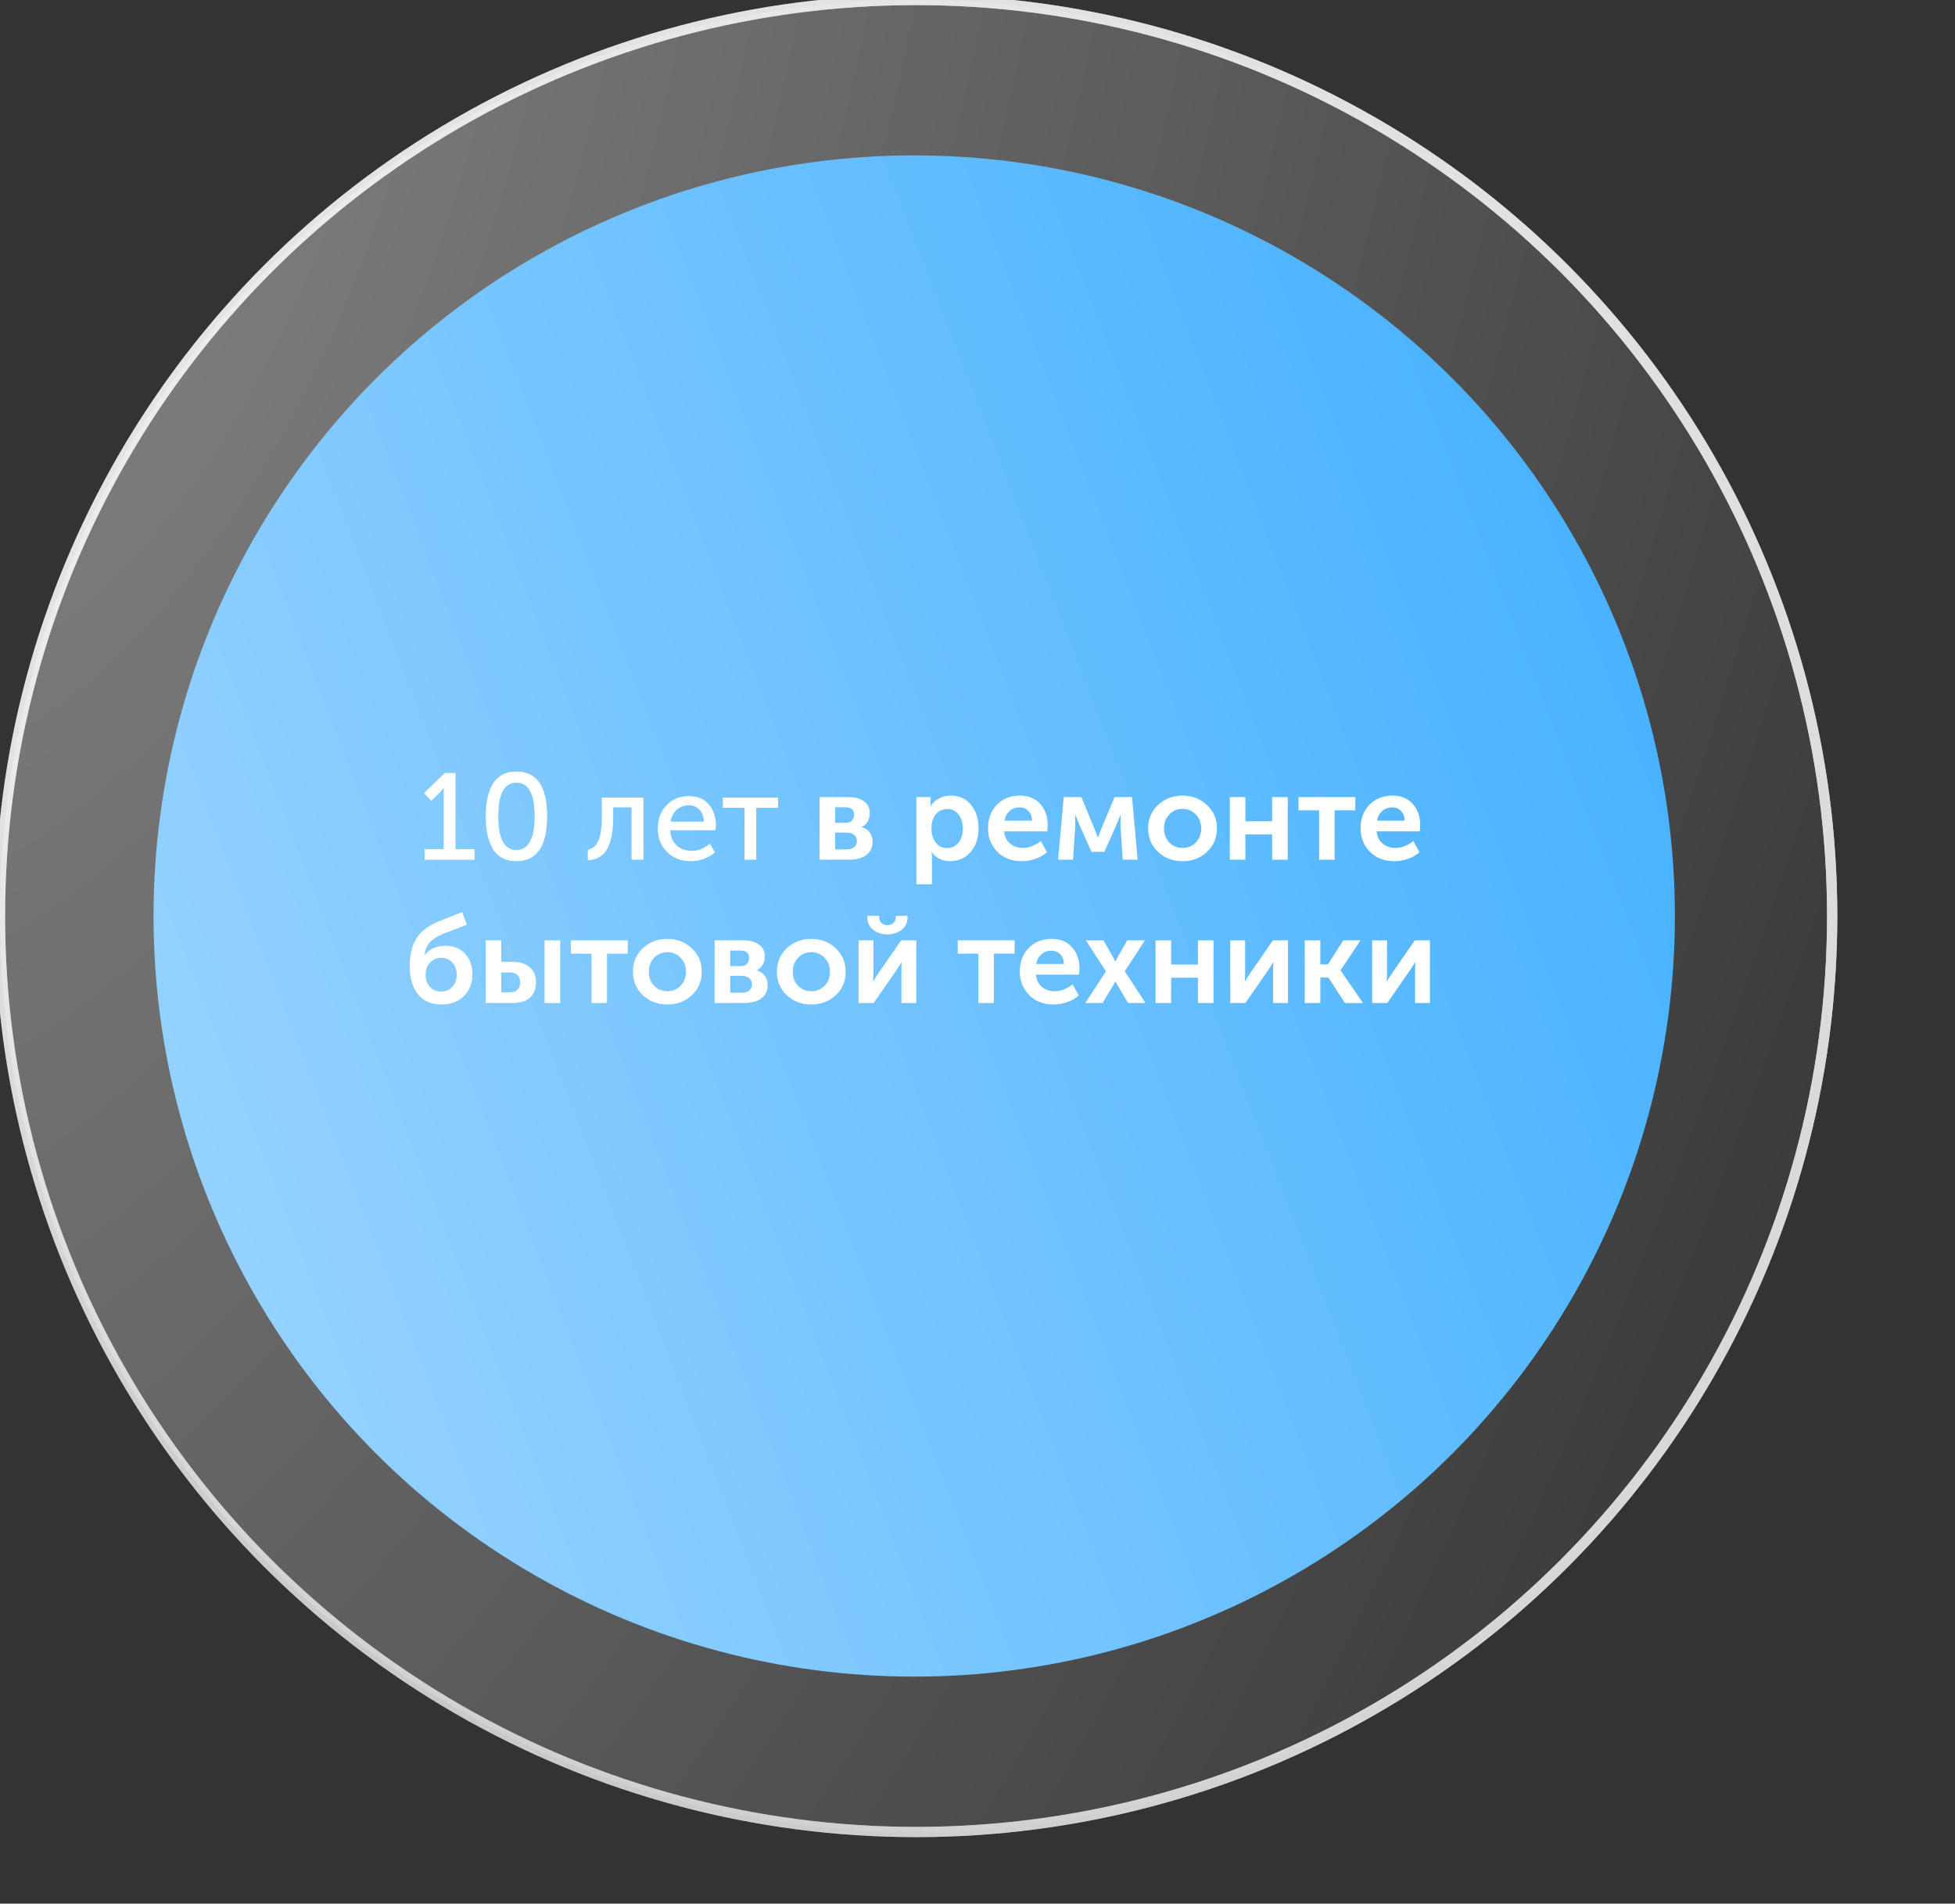 <?xml version="1.0" encoding="UTF-8"?> <svg xmlns="http://www.w3.org/2000/svg" width="191" height="186" viewBox="0 0 191 186" fill="none"><rect x="0" y="0" width="191" height="186" fill="#333333" stroke="none"/><g data-figma-bg-blur-radius="42"><circle cx="89.5" cy="89.5" r="89.5" fill="url(#paint0_radial_55_129)"></circle><circle cx="89.5" cy="89.5" r="89.5" stroke="url(#paint1_radial_55_129)"></circle><circle cx="89.5" cy="89.5" r="89.5" stroke="url(#paint2_radial_55_129)"></circle><circle cx="89.5" cy="89.5" r="89.5" stroke="url(#paint3_linear_55_129)"></circle></g><circle cx="89.317" cy="89.5" r="74.317" fill="url(#paint4_linear_55_129)"></circle><path d="M41.477 84V82.968H43.349V77.496L43.361 76.98H43.337C43.273 77.1 43.137 77.264 42.929 77.472L42.137 78.24L41.417 77.496L43.445 75.528H44.501V82.968H46.361V84H41.477ZM50.455 84.144C49.911 84.144 49.439 84.032 49.039 83.808C48.639 83.584 48.327 83.268 48.103 82.86C47.879 82.452 47.715 81.992 47.611 81.48C47.507 80.968 47.455 80.392 47.455 79.752C47.455 79.112 47.507 78.54 47.611 78.036C47.715 77.524 47.879 77.068 48.103 76.668C48.327 76.26 48.639 75.944 49.039 75.72C49.439 75.496 49.911 75.384 50.455 75.384C52.455 75.384 53.455 76.84 53.455 79.752C53.455 82.68 52.455 84.144 50.455 84.144ZM48.679 79.752C48.679 81.952 49.271 83.052 50.455 83.052C51.639 83.052 52.231 81.952 52.231 79.752C52.231 77.568 51.639 76.476 50.455 76.476C49.271 76.476 48.679 77.568 48.679 79.752ZM57.428 84.06V83.016C57.883 82.944 58.224 82.66 58.447 82.164C58.679 81.66 58.795 80.872 58.795 79.8V77.928H62.864V84H61.7V78.888H59.911V79.8C59.911 81.2 59.715 82.248 59.324 82.944C58.94 83.64 58.307 84.012 57.428 84.06ZM64.266 80.964C64.266 80.012 64.554 79.244 65.13 78.66C65.706 78.076 66.434 77.784 67.314 77.784C68.138 77.784 68.782 78.056 69.246 78.6C69.71 79.136 69.942 79.812 69.942 80.628C69.942 80.732 69.926 80.896 69.894 81.12H65.478C65.51 81.752 65.722 82.248 66.114 82.608C66.514 82.96 66.998 83.136 67.566 83.136C68.23 83.136 68.826 82.9 69.354 82.428L69.846 83.28C69.558 83.544 69.198 83.756 68.766 83.916C68.342 84.068 67.918 84.144 67.494 84.144C66.55 84.144 65.774 83.844 65.166 83.244C64.566 82.636 64.266 81.876 64.266 80.964ZM65.514 80.28H68.766C68.75 79.776 68.602 79.384 68.322 79.104C68.05 78.824 67.706 78.684 67.29 78.684C66.834 78.684 66.442 78.828 66.114 79.116C65.794 79.396 65.594 79.784 65.514 80.28ZM72.735 84V78.924H70.623V77.928H76.011V78.924H73.887V84H72.735ZM80.07 84V77.88H82.914C83.546 77.88 84.046 78.02 84.414 78.3C84.79 78.572 84.978 78.96 84.978 79.464C84.978 79.752 84.906 80.02 84.762 80.268C84.626 80.508 84.43 80.688 84.174 80.808V80.82C84.526 80.908 84.794 81.084 84.978 81.348C85.162 81.604 85.254 81.896 85.254 82.224C85.254 82.808 85.042 83.252 84.618 83.556C84.202 83.852 83.654 84 82.974 84H80.07ZM81.594 80.4H82.59C82.87 80.4 83.082 80.328 83.226 80.184C83.37 80.032 83.442 79.836 83.442 79.596C83.442 79.116 83.15 78.876 82.566 78.876H81.594V80.4ZM81.594 82.992H82.71C83.038 82.992 83.286 82.92 83.454 82.776C83.63 82.624 83.718 82.424 83.718 82.176C83.718 81.92 83.63 81.72 83.454 81.576C83.278 81.424 83.03 81.348 82.71 81.348H81.594V82.992ZM89.527 86.4V77.88H90.919V78.336L90.895 78.768H90.919C91.119 78.44 91.391 78.188 91.735 78.012C92.087 77.828 92.471 77.736 92.887 77.736C93.711 77.736 94.367 78.032 94.855 78.624C95.351 79.216 95.599 79.988 95.599 80.94C95.599 81.9 95.335 82.676 94.807 83.268C94.287 83.852 93.619 84.144 92.803 84.144C92.075 84.144 91.487 83.856 91.039 83.28H91.015C91.039 83.424 91.051 83.6 91.051 83.808V86.4H89.527ZM91.003 80.976C91.003 81.488 91.139 81.932 91.411 82.308C91.683 82.676 92.055 82.86 92.527 82.86C92.967 82.86 93.331 82.692 93.619 82.356C93.915 82.012 94.063 81.548 94.063 80.964C94.063 80.388 93.923 79.924 93.643 79.572C93.363 79.22 92.999 79.044 92.551 79.044C92.111 79.044 91.743 79.208 91.447 79.536C91.151 79.856 91.003 80.336 91.003 80.976ZM96.526 80.94C96.526 79.996 96.814 79.228 97.39 78.636C97.974 78.036 98.726 77.736 99.646 77.736C100.494 77.736 101.158 78.012 101.638 78.564C102.118 79.108 102.358 79.8 102.358 80.64C102.358 80.776 102.342 80.972 102.31 81.228H98.098C98.146 81.74 98.342 82.14 98.686 82.428C99.03 82.708 99.446 82.848 99.934 82.848C100.542 82.848 101.126 82.624 101.686 82.176L102.286 83.268C101.982 83.54 101.606 83.756 101.158 83.916C100.718 84.068 100.274 84.144 99.826 84.144C98.842 84.144 98.046 83.836 97.438 83.22C96.83 82.596 96.526 81.836 96.526 80.94ZM98.134 80.184H100.834C100.826 79.784 100.706 79.468 100.474 79.236C100.25 79.004 99.962 78.888 99.61 78.888C99.226 78.888 98.902 79.008 98.638 79.248C98.374 79.48 98.206 79.792 98.134 80.184ZM103.373 84L103.925 77.88H105.653L106.949 81.036L107.249 81.816H107.273C107.385 81.528 107.485 81.268 107.573 81.036L108.893 77.88H110.597L111.149 84H109.685L109.469 80.688L109.481 79.644H109.457C109.345 79.948 109.225 80.244 109.097 80.532L107.897 83.232H106.637L105.437 80.544L105.065 79.644H105.041L105.053 80.688L104.837 84H103.373ZM113.143 83.244C112.495 82.636 112.171 81.868 112.171 80.94C112.171 80.012 112.495 79.248 113.143 78.648C113.791 78.04 114.583 77.736 115.519 77.736C116.463 77.736 117.259 78.04 117.907 78.648C118.563 79.248 118.891 80.012 118.891 80.94C118.891 81.868 118.567 82.636 117.919 83.244C117.271 83.844 116.475 84.144 115.531 84.144C114.587 84.144 113.791 83.844 113.143 83.244ZM113.719 80.94C113.719 81.5 113.891 81.96 114.235 82.32C114.587 82.672 115.019 82.848 115.531 82.848C116.043 82.848 116.475 82.672 116.827 82.32C117.179 81.96 117.355 81.5 117.355 80.94C117.355 80.388 117.175 79.932 116.815 79.572C116.463 79.212 116.035 79.032 115.531 79.032C115.027 79.032 114.599 79.212 114.247 79.572C113.895 79.932 113.719 80.388 113.719 80.94ZM120.148 84V77.88H121.672V80.244H124.288V77.88H125.812V84H124.288V81.528H121.672V84H120.148ZM128.877 84V79.176H126.861V77.88H132.417V79.176H130.389V84H128.877ZM132.924 80.94C132.924 79.996 133.212 79.228 133.788 78.636C134.372 78.036 135.124 77.736 136.044 77.736C136.892 77.736 137.556 78.012 138.036 78.564C138.516 79.108 138.756 79.8 138.756 80.64C138.756 80.776 138.74 80.972 138.708 81.228H134.496C134.544 81.74 134.74 82.14 135.084 82.428C135.428 82.708 135.844 82.848 136.332 82.848C136.94 82.848 137.524 82.624 138.084 82.176L138.684 83.268C138.38 83.54 138.004 83.756 137.556 83.916C137.116 84.068 136.672 84.144 136.224 84.144C135.24 84.144 134.444 83.836 133.836 83.22C133.228 82.596 132.924 81.836 132.924 80.94ZM134.532 80.184H137.232C137.224 79.784 137.104 79.468 136.872 79.236C136.648 79.004 136.36 78.888 136.008 78.888C135.624 78.888 135.3 79.008 135.036 79.248C134.772 79.48 134.604 79.792 134.532 80.184ZM40.032 94.424C40.032 93.256 40.261 92.324 40.717 91.628C41.172 90.932 41.949 90.372 43.044 89.948L45.157 89.12L45.612 90.356L43.285 91.244C42.724 91.476 42.292 91.752 41.989 92.072C41.693 92.392 41.529 92.8 41.496 93.296H41.52C41.992 92.704 42.664 92.408 43.536 92.408C44.321 92.408 44.953 92.664 45.432 93.176C45.913 93.688 46.153 94.368 46.153 95.216C46.153 96.072 45.877 96.776 45.325 97.328C44.773 97.872 44.048 98.144 43.153 98.144C42.129 98.144 41.352 97.808 40.825 97.136C40.297 96.456 40.032 95.552 40.032 94.424ZM41.581 95.228C41.581 95.732 41.724 96.136 42.013 96.44C42.3 96.736 42.66 96.884 43.093 96.884C43.525 96.884 43.885 96.736 44.172 96.44C44.468 96.144 44.617 95.744 44.617 95.24C44.617 94.736 44.472 94.336 44.184 94.04C43.897 93.736 43.541 93.584 43.117 93.584C42.676 93.584 42.309 93.74 42.013 94.052C41.724 94.356 41.581 94.748 41.581 95.228ZM53.205 98V91.88H54.729V98H53.205ZM47.445 98V91.88H48.969V93.98H50.061C50.789 93.98 51.353 94.156 51.753 94.508C52.161 94.852 52.365 95.352 52.365 96.008C52.365 96.624 52.173 97.112 51.789 97.472C51.405 97.824 50.825 98 50.049 98H47.445ZM48.969 96.956H49.809C50.145 96.956 50.397 96.868 50.565 96.692C50.741 96.516 50.829 96.284 50.829 95.996C50.829 95.7 50.741 95.464 50.565 95.288C50.389 95.104 50.129 95.012 49.785 95.012H48.969V96.956ZM57.791 98V93.176H55.775V91.88H61.331V93.176H59.303V98H57.791ZM62.81 97.244C62.163 96.636 61.839 95.868 61.839 94.94C61.839 94.012 62.163 93.248 62.81 92.648C63.459 92.04 64.251 91.736 65.186 91.736C66.13 91.736 66.927 92.04 67.575 92.648C68.231 93.248 68.558 94.012 68.558 94.94C68.558 95.868 68.234 96.636 67.587 97.244C66.939 97.844 66.142 98.144 65.198 98.144C64.254 98.144 63.459 97.844 62.81 97.244ZM63.386 94.94C63.386 95.5 63.559 95.96 63.903 96.32C64.254 96.672 64.686 96.848 65.198 96.848C65.71 96.848 66.142 96.672 66.495 96.32C66.847 95.96 67.022 95.5 67.022 94.94C67.022 94.388 66.843 93.932 66.483 93.572C66.13 93.212 65.703 93.032 65.198 93.032C64.695 93.032 64.266 93.212 63.914 93.572C63.562 93.932 63.386 94.388 63.386 94.94ZM69.816 98V91.88H72.66C73.292 91.88 73.792 92.02 74.16 92.3C74.536 92.572 74.724 92.96 74.724 93.464C74.724 93.752 74.652 94.02 74.508 94.268C74.372 94.508 74.176 94.688 73.92 94.808V94.82C74.272 94.908 74.54 95.084 74.724 95.348C74.908 95.604 75 95.896 75 96.224C75 96.808 74.788 97.252 74.364 97.556C73.948 97.852 73.4 98 72.72 98H69.816ZM71.34 94.4H72.336C72.616 94.4 72.828 94.328 72.972 94.184C73.116 94.032 73.188 93.836 73.188 93.596C73.188 93.116 72.896 92.876 72.312 92.876H71.34V94.4ZM71.34 96.992H72.456C72.784 96.992 73.032 96.92 73.2 96.776C73.376 96.624 73.464 96.424 73.464 96.176C73.464 95.92 73.376 95.72 73.2 95.576C73.024 95.424 72.776 95.348 72.456 95.348H71.34V96.992ZM76.873 97.244C76.225 96.636 75.901 95.868 75.901 94.94C75.901 94.012 76.225 93.248 76.873 92.648C77.521 92.04 78.313 91.736 79.249 91.736C80.193 91.736 80.989 92.04 81.637 92.648C82.293 93.248 82.621 94.012 82.621 94.94C82.621 95.868 82.297 96.636 81.649 97.244C81.001 97.844 80.205 98.144 79.261 98.144C78.317 98.144 77.521 97.844 76.873 97.244ZM77.449 94.94C77.449 95.5 77.621 95.96 77.965 96.32C78.317 96.672 78.749 96.848 79.261 96.848C79.773 96.848 80.205 96.672 80.557 96.32C80.909 95.96 81.085 95.5 81.085 94.94C81.085 94.388 80.905 93.932 80.545 93.572C80.193 93.212 79.765 93.032 79.261 93.032C78.757 93.032 78.329 93.212 77.977 93.572C77.625 93.932 77.449 94.388 77.449 94.94ZM88.091 90.848C87.707 91.144 87.243 91.292 86.698 91.292C86.154 91.292 85.691 91.144 85.306 90.848C84.922 90.544 84.731 90.14 84.731 89.636V89.48H85.894V89.636C85.894 89.876 85.975 90.064 86.135 90.2C86.294 90.328 86.483 90.392 86.698 90.392C86.915 90.392 87.103 90.328 87.263 90.2C87.43 90.064 87.514 89.872 87.514 89.624V89.48H88.666V89.636C88.666 90.14 88.475 90.544 88.091 90.848ZM83.879 98V91.88H85.331V95.156C85.331 95.452 85.319 95.696 85.294 95.888H85.319C85.35 95.816 85.502 95.572 85.775 95.156L88.043 91.88H89.519V98H88.067V94.736C88.067 94.56 88.079 94.316 88.103 94.004H88.079C88.055 94.06 87.903 94.304 87.623 94.736L85.355 98H83.879ZM95.584 98V93.176H93.568V91.88H99.124V93.176H97.096V98H95.584ZM99.632 94.94C99.632 93.996 99.919 93.228 100.496 92.636C101.08 92.036 101.832 91.736 102.752 91.736C103.6 91.736 104.264 92.012 104.744 92.564C105.224 93.108 105.464 93.8 105.464 94.64C105.464 94.776 105.448 94.972 105.416 95.228H101.204C101.252 95.74 101.448 96.14 101.792 96.428C102.136 96.708 102.552 96.848 103.04 96.848C103.648 96.848 104.232 96.624 104.792 96.176L105.392 97.268C105.088 97.54 104.712 97.756 104.264 97.916C103.824 98.068 103.38 98.144 102.932 98.144C101.948 98.144 101.152 97.836 100.544 97.22C99.936 96.596 99.632 95.836 99.632 94.94ZM101.24 94.184H103.94C103.932 93.784 103.812 93.468 103.58 93.236C103.356 93.004 103.068 92.888 102.715 92.888C102.332 92.888 102.008 93.008 101.744 93.248C101.48 93.48 101.312 93.792 101.24 94.184ZM106.035 98L108.051 94.904L106.083 91.88H107.811L108.759 93.548L108.951 93.932H108.975C109.055 93.78 109.123 93.652 109.179 93.548L110.127 91.88H111.855L109.887 94.904L111.915 98H110.211L109.155 96.224L108.975 95.9H108.951C108.895 96.028 108.839 96.136 108.783 96.224L107.727 98H106.035ZM112.894 98V91.88H114.418V94.244H117.034V91.88H118.558V98H117.034V95.528H114.418V98H112.894ZM120.195 98V91.88H121.647V95.156C121.647 95.452 121.635 95.696 121.611 95.888H121.635C121.667 95.816 121.819 95.572 122.091 95.156L124.359 91.88H125.835V98H124.383V94.736C124.383 94.56 124.395 94.316 124.419 94.004H124.395C124.371 94.06 124.219 94.304 123.939 94.736L121.671 98H120.195ZM127.472 98V91.88H128.996V94.22H129.74L131.228 91.88H132.92L130.976 94.796V94.82L133.16 98H131.396L129.788 95.516H128.996V98H127.472ZM134.058 98V91.88H135.51V95.156C135.51 95.452 135.498 95.696 135.474 95.888H135.498C135.53 95.816 135.682 95.572 135.954 95.156L138.222 91.88H139.698V98H138.246V94.736C138.246 94.56 138.258 94.316 138.282 94.004H138.258C138.234 94.06 138.082 94.304 137.802 94.736L135.534 98H134.058Z" fill="white"></path><defs><clipPath id="bgblur_0_55_129_clip_path" transform="translate(42 42)"><circle cx="89.5" cy="89.5" r="89.5"></circle></clipPath><radialGradient id="paint0_radial_55_129" cx="0" cy="0" r="1" gradientTransform="matrix(174.643 169.088 -169.286 377.247 1.61 5.326)" gradientUnits="userSpaceOnUse"><stop stop-color="white" stop-opacity="0.4"></stop><stop offset="1" stop-color="white" stop-opacity="0"></stop></radialGradient><radialGradient id="paint1_radial_55_129" cx="0" cy="0" r="1" gradientTransform="matrix(174.643 169.088 -169.286 377.247 1.61 5.326)" gradientUnits="userSpaceOnUse"><stop stop-color="#D8D8D8" stop-opacity="0"></stop><stop offset="1" stop-color="#D8D8D8"></stop></radialGradient><radialGradient id="paint2_radial_55_129" cx="0" cy="0" r="1" gradientTransform="matrix(173.791 -168.201 140.21 402.047 2.462 173.526)" gradientUnits="userSpaceOnUse"><stop stop-color="#D8D8D8" stop-opacity="0"></stop><stop offset="1" stop-color="#D8D8D8"></stop></radialGradient><linearGradient id="paint3_linear_55_129" x1="3.315" y1="4.882" x2="210.457" y2="99.521" gradientUnits="userSpaceOnUse"><stop stop-color="white" stop-opacity="0.9"></stop><stop offset="1" stop-color="white" stop-opacity="0"></stop></linearGradient><linearGradient id="paint4_linear_55_129" x1="163.634" y1="41.554" x2="15" y2="99.089" gradientUnits="userSpaceOnUse"><stop stop-color="#43B0FF"></stop><stop offset="1" stop-color="#93D1FF"></stop></linearGradient></defs></svg> 